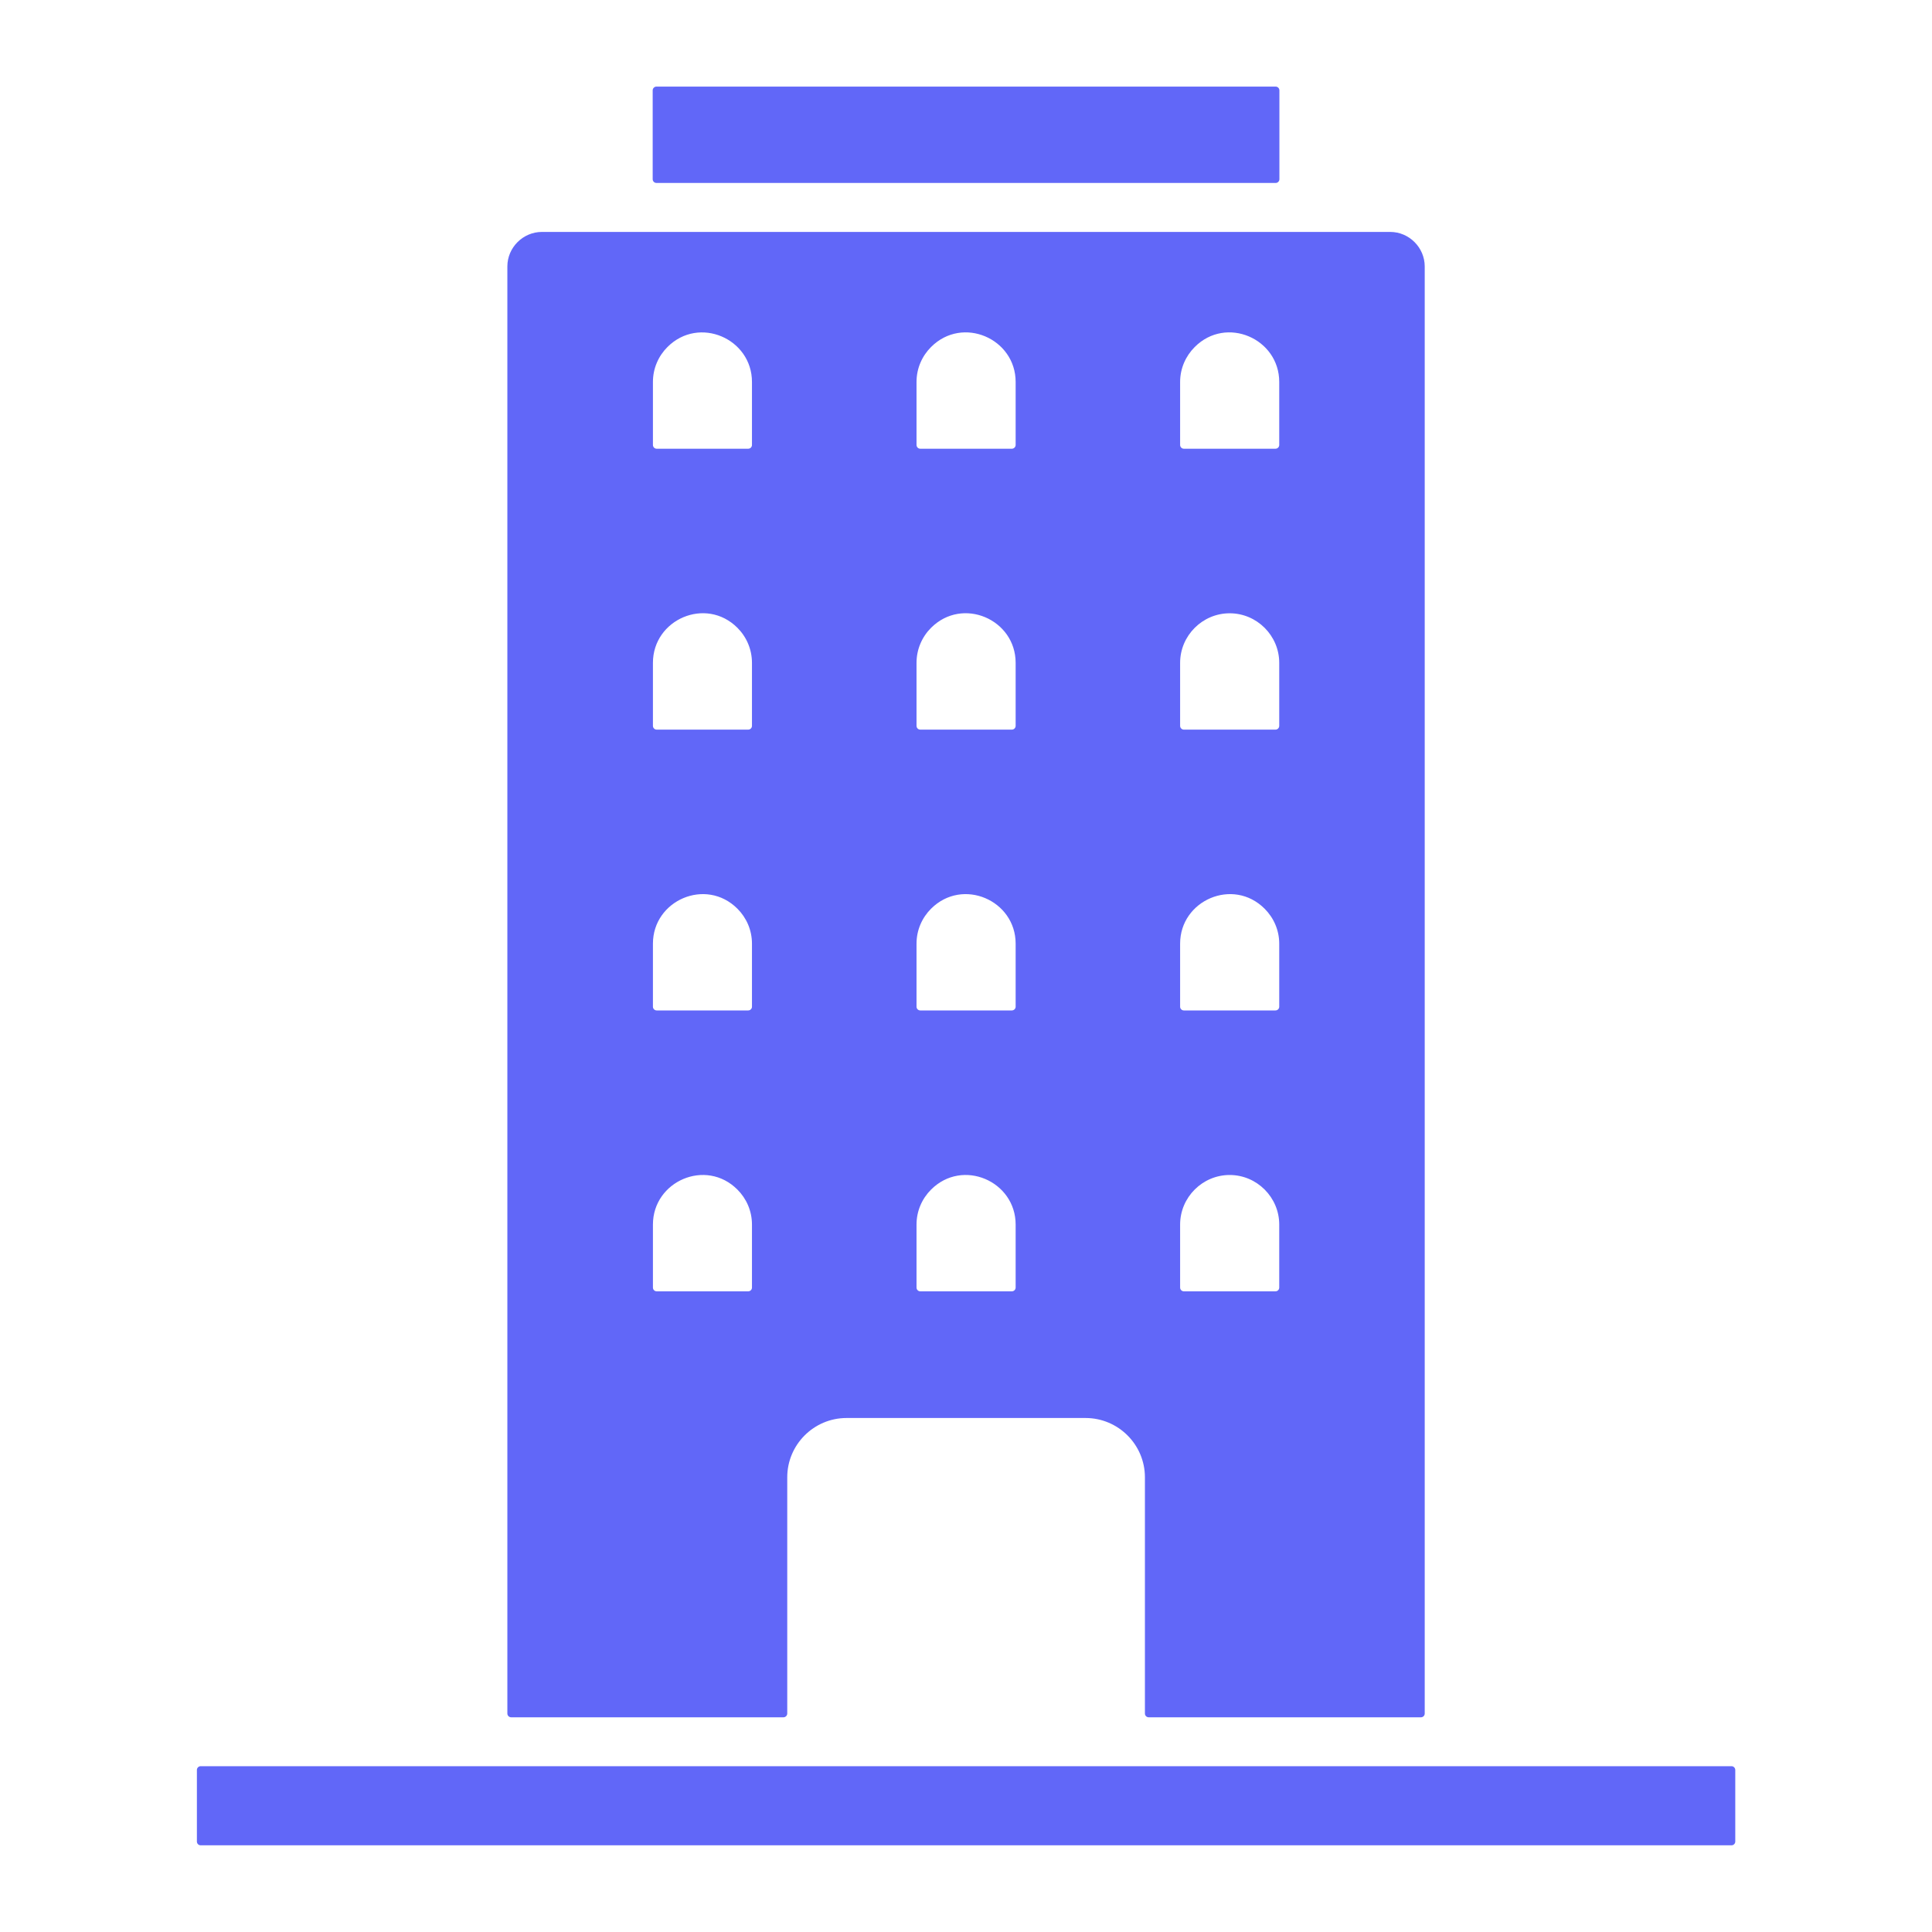 <?xml version="1.0" encoding="UTF-8"?> <svg xmlns="http://www.w3.org/2000/svg" width="23" height="23" viewBox="0 0 23 23" fill="none"><path fill-rule="evenodd" clip-rule="evenodd" d="M9.372 21.026H2.389C2.364 21.026 2.344 21.047 2.344 21.071V21.923C2.344 21.948 2.364 21.968 2.389 21.968H20.613C20.638 21.968 20.658 21.948 20.658 21.923V21.071C20.658 21.047 20.638 21.026 20.613 21.026L9.372 21.026ZM7.815 2.178H15.187C15.211 2.178 15.231 2.158 15.231 2.133V1.076C15.231 1.051 15.211 1.031 15.187 1.031H7.815C7.79 1.031 7.77 1.051 7.77 1.076V2.133C7.77 2.158 7.79 2.178 7.815 2.178ZM9.372 20.399V17.587C9.372 17.198 9.689 16.881 10.078 16.881H12.923C13.313 16.881 13.63 17.198 13.63 17.587V20.399C13.63 20.424 13.65 20.444 13.675 20.444H16.916C16.941 20.444 16.961 20.424 16.961 20.399V3.172C16.961 2.947 16.775 2.761 16.55 2.761H6.452C6.226 2.761 6.04 2.947 6.04 3.172V20.399C6.04 20.424 6.061 20.444 6.085 20.444H9.327C9.351 20.444 9.372 20.424 9.372 20.399ZM8.952 4.547V5.297C8.952 5.322 8.932 5.342 8.907 5.342H7.818C7.793 5.342 7.773 5.322 7.773 5.297V4.547C7.773 4.385 7.839 4.238 7.946 4.131C8.321 3.756 8.952 4.031 8.952 4.547ZM14.639 13.988C14.963 13.988 15.229 14.254 15.229 14.578V15.328C15.229 15.353 15.209 15.373 15.184 15.373H14.094C14.069 15.373 14.049 15.353 14.049 15.328V14.578C14.049 14.254 14.315 13.988 14.639 13.988ZM15.055 10.818C15.162 10.925 15.229 11.072 15.229 11.234V11.985C15.229 12.009 15.209 12.029 15.184 12.029H14.094C14.069 12.029 14.049 12.009 14.049 11.985V11.234C14.049 10.718 14.68 10.443 15.055 10.818ZM14.639 7.301C14.963 7.301 15.229 7.567 15.229 7.891V8.641C15.229 8.666 15.209 8.686 15.184 8.686H14.094C14.069 8.686 14.049 8.666 14.049 8.641V7.891C14.049 7.567 14.315 7.301 14.639 7.301ZM14.049 4.547C14.049 4.385 14.116 4.238 14.223 4.131C14.598 3.755 15.229 4.031 15.229 4.547V5.297C15.229 5.322 15.209 5.342 15.184 5.342H14.094C14.069 5.342 14.049 5.322 14.049 5.297V4.547H14.049ZM10.956 5.342C10.931 5.342 10.911 5.322 10.911 5.297V4.547C10.911 4.385 10.977 4.238 11.084 4.131C11.46 3.755 12.091 4.031 12.091 4.547V5.297C12.091 5.322 12.07 5.342 12.046 5.342H10.956ZM10.956 8.686C10.931 8.686 10.911 8.666 10.911 8.641V7.891C10.911 7.729 10.977 7.581 11.084 7.474C11.46 7.099 12.091 7.374 12.091 7.891V8.641C12.091 8.666 12.07 8.686 12.046 8.686H10.956ZM10.956 12.029C10.931 12.029 10.911 12.009 10.911 11.985V11.234C10.911 11.072 10.977 10.925 11.084 10.818C11.46 10.443 12.091 10.718 12.091 11.234V11.985C12.091 12.009 12.07 12.029 12.046 12.029H10.956ZM10.911 14.578C10.911 14.416 10.977 14.269 11.084 14.162C11.46 13.786 12.091 14.062 12.091 14.578V15.328C12.091 15.353 12.07 15.373 12.046 15.373H10.956C10.931 15.373 10.911 15.353 10.911 15.328L10.911 14.578ZM8.779 14.162C8.886 14.269 8.952 14.416 8.952 14.578V15.328C8.952 15.353 8.932 15.373 8.907 15.373H7.818C7.793 15.373 7.773 15.353 7.773 15.328V14.578C7.773 14.062 8.404 13.786 8.779 14.162ZM8.779 10.818C8.886 10.925 8.952 11.072 8.952 11.234V11.985C8.952 12.009 8.932 12.029 8.907 12.029H7.818C7.793 12.029 7.773 12.009 7.773 11.985V11.234C7.773 10.718 8.404 10.443 8.779 10.818ZM8.779 7.474C8.886 7.581 8.952 7.729 8.952 7.891V8.641C8.952 8.666 8.932 8.686 8.907 8.686H7.818C7.793 8.686 7.773 8.666 7.773 8.641V7.891C7.773 7.374 8.404 7.099 8.779 7.474Z" fill="#6167F8"></path></svg> 